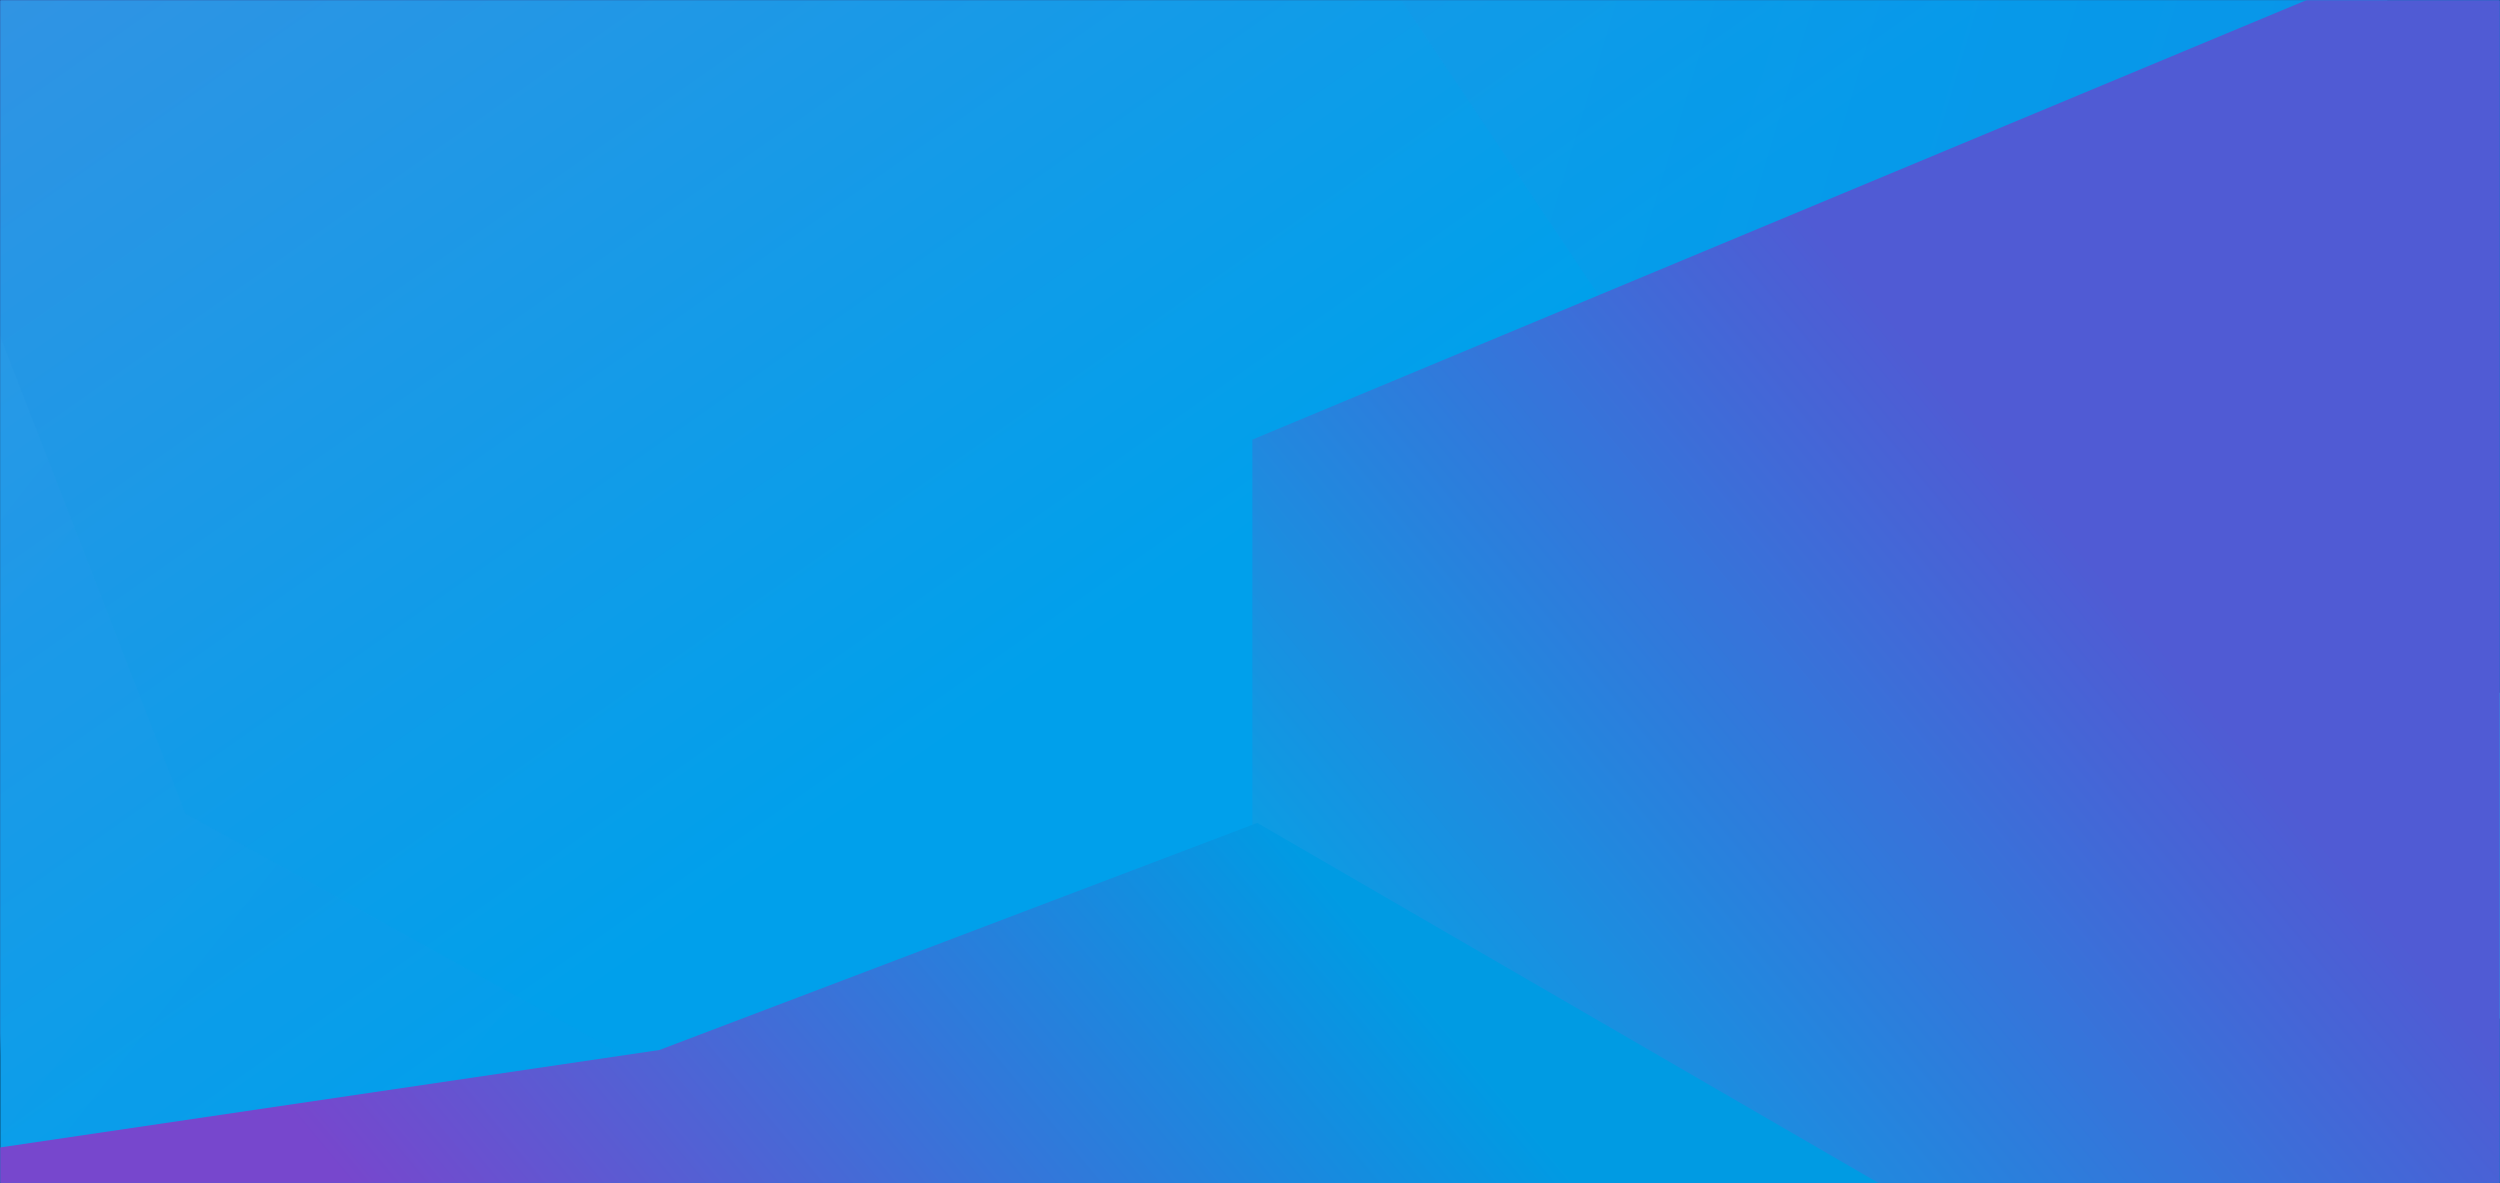 <svg xmlns="http://www.w3.org/2000/svg" xmlns:xlink="http://www.w3.org/1999/xlink" width="1200" height="568" viewBox="0 0 1200 568">
  <defs>
    <rect id="background-gradients---cta-product-updates-a" width="1200" height="568"/>
    <linearGradient id="background-gradients---cta-product-updates-b" x1="0%" x2="22.346%" y1="4.717%" y2="34.866%">
      <stop offset="0%" stop-color="#5367D5"/>
      <stop offset="100%" stop-color="#2D89DD"/>
    </linearGradient>
    <linearGradient id="background-gradients---cta-product-updates-d" x1="5.21%" x2="53.677%" y1="10.088%" y2="46.834%">
      <stop offset="0%" stop-color="#3293E3"/>
      <stop offset="100%" stop-color="#00A0EB"/>
    </linearGradient>
    <linearGradient id="background-gradients---cta-product-updates-e" x1="10.161%" x2="113.146%" y1="43.475%" y2="68.141%">
      <stop offset="0%" stop-color="#248DE3"/>
      <stop offset="100%" stop-color="#5A25CC"/>
    </linearGradient>
    <linearGradient id="background-gradients---cta-product-updates-f" x1="0%" y1="50%" y2="50%">
      <stop offset="0%" stop-color="#6D4FCE"/>
      <stop offset="100%" stop-color="#14D5ED"/>
    </linearGradient>
    <linearGradient id="background-gradients---cta-product-updates-g" x1="14.646%" x2="70.957%" y1="103.297%" y2="54.177%">
      <stop offset="0%" stop-color="#00A8E6"/>
      <stop offset="100%" stop-color="#505BD4"/>
    </linearGradient>
    <linearGradient id="background-gradients---cta-product-updates-h" x1="0%" x2="80.926%" y1="32.662%" y2="97.325%">
      <stop offset="0%" stop-color="#4DA8E5"/>
      <stop offset="100%" stop-color="#1780E8"/>
    </linearGradient>
    <linearGradient id="background-gradients---cta-product-updates-i" x1="20.688%" x2="73.647%" y1="46.031%" y2="26.719%">
      <stop offset="0%" stop-color="#7747CD"/>
      <stop offset="100%" stop-color="#009BE3"/>
    </linearGradient>
  </defs>
  <g fill="none" fill-rule="evenodd">
    <mask id="background-gradients---cta-product-updates-c" fill="#fff">
      <use xlink:href="#background-gradients---cta-product-updates-a"/>
    </mask>
    <use fill="#000" opacity=".191" xlink:href="#background-gradients---cta-product-updates-a"/>
    <polygon fill="url(#background-gradients---cta-product-updates-b)" points="-25.658 -78.936 1175.5 -70 989.554 371.526 2.578 553.8" mask="url(#background-gradients---cta-product-updates-c)"/>
    <polygon fill="url(#background-gradients---cta-product-updates-d)" points="-39.5 123 0 -21 421 -111 1247.449 -64.404 1247.449 595.197 -19.405 592.601" mask="url(#background-gradients---cta-product-updates-c)"/>
    <polygon fill="url(#background-gradients---cta-product-updates-e)" points="672.5 0 1202.292 -29 1202.292 338.749 937.366 396" mask="url(#background-gradients---cta-product-updates-c)" opacity=".353"/>
    <polygon fill="url(#background-gradients---cta-product-updates-f)" points="620.696 439.462 1202.765 331.965 1203.239 488.262 621.169 595.758" mask="url(#background-gradients---cta-product-updates-c)"/>
    <polygon fill="url(#background-gradients---cta-product-updates-g)" points="601.14 211 1210.878 -43.212 1210.878 595.793 601.14 595.793" mask="url(#background-gradients---cta-product-updates-c)"/>
    <polygon fill="url(#background-gradients---cta-product-updates-h)" points="-31 81 89 390.5 447 588 -50.5 588 -50.5 79" mask="url(#background-gradients---cta-product-updates-c)" opacity=".252"/>
    <polygon fill="url(#background-gradients---cta-product-updates-i)" points="-20.422 553.8 316.5 504 603.5 395 975 610.333 -17.592 827.859" mask="url(#background-gradients---cta-product-updates-c)"/>
  </g>
</svg>

